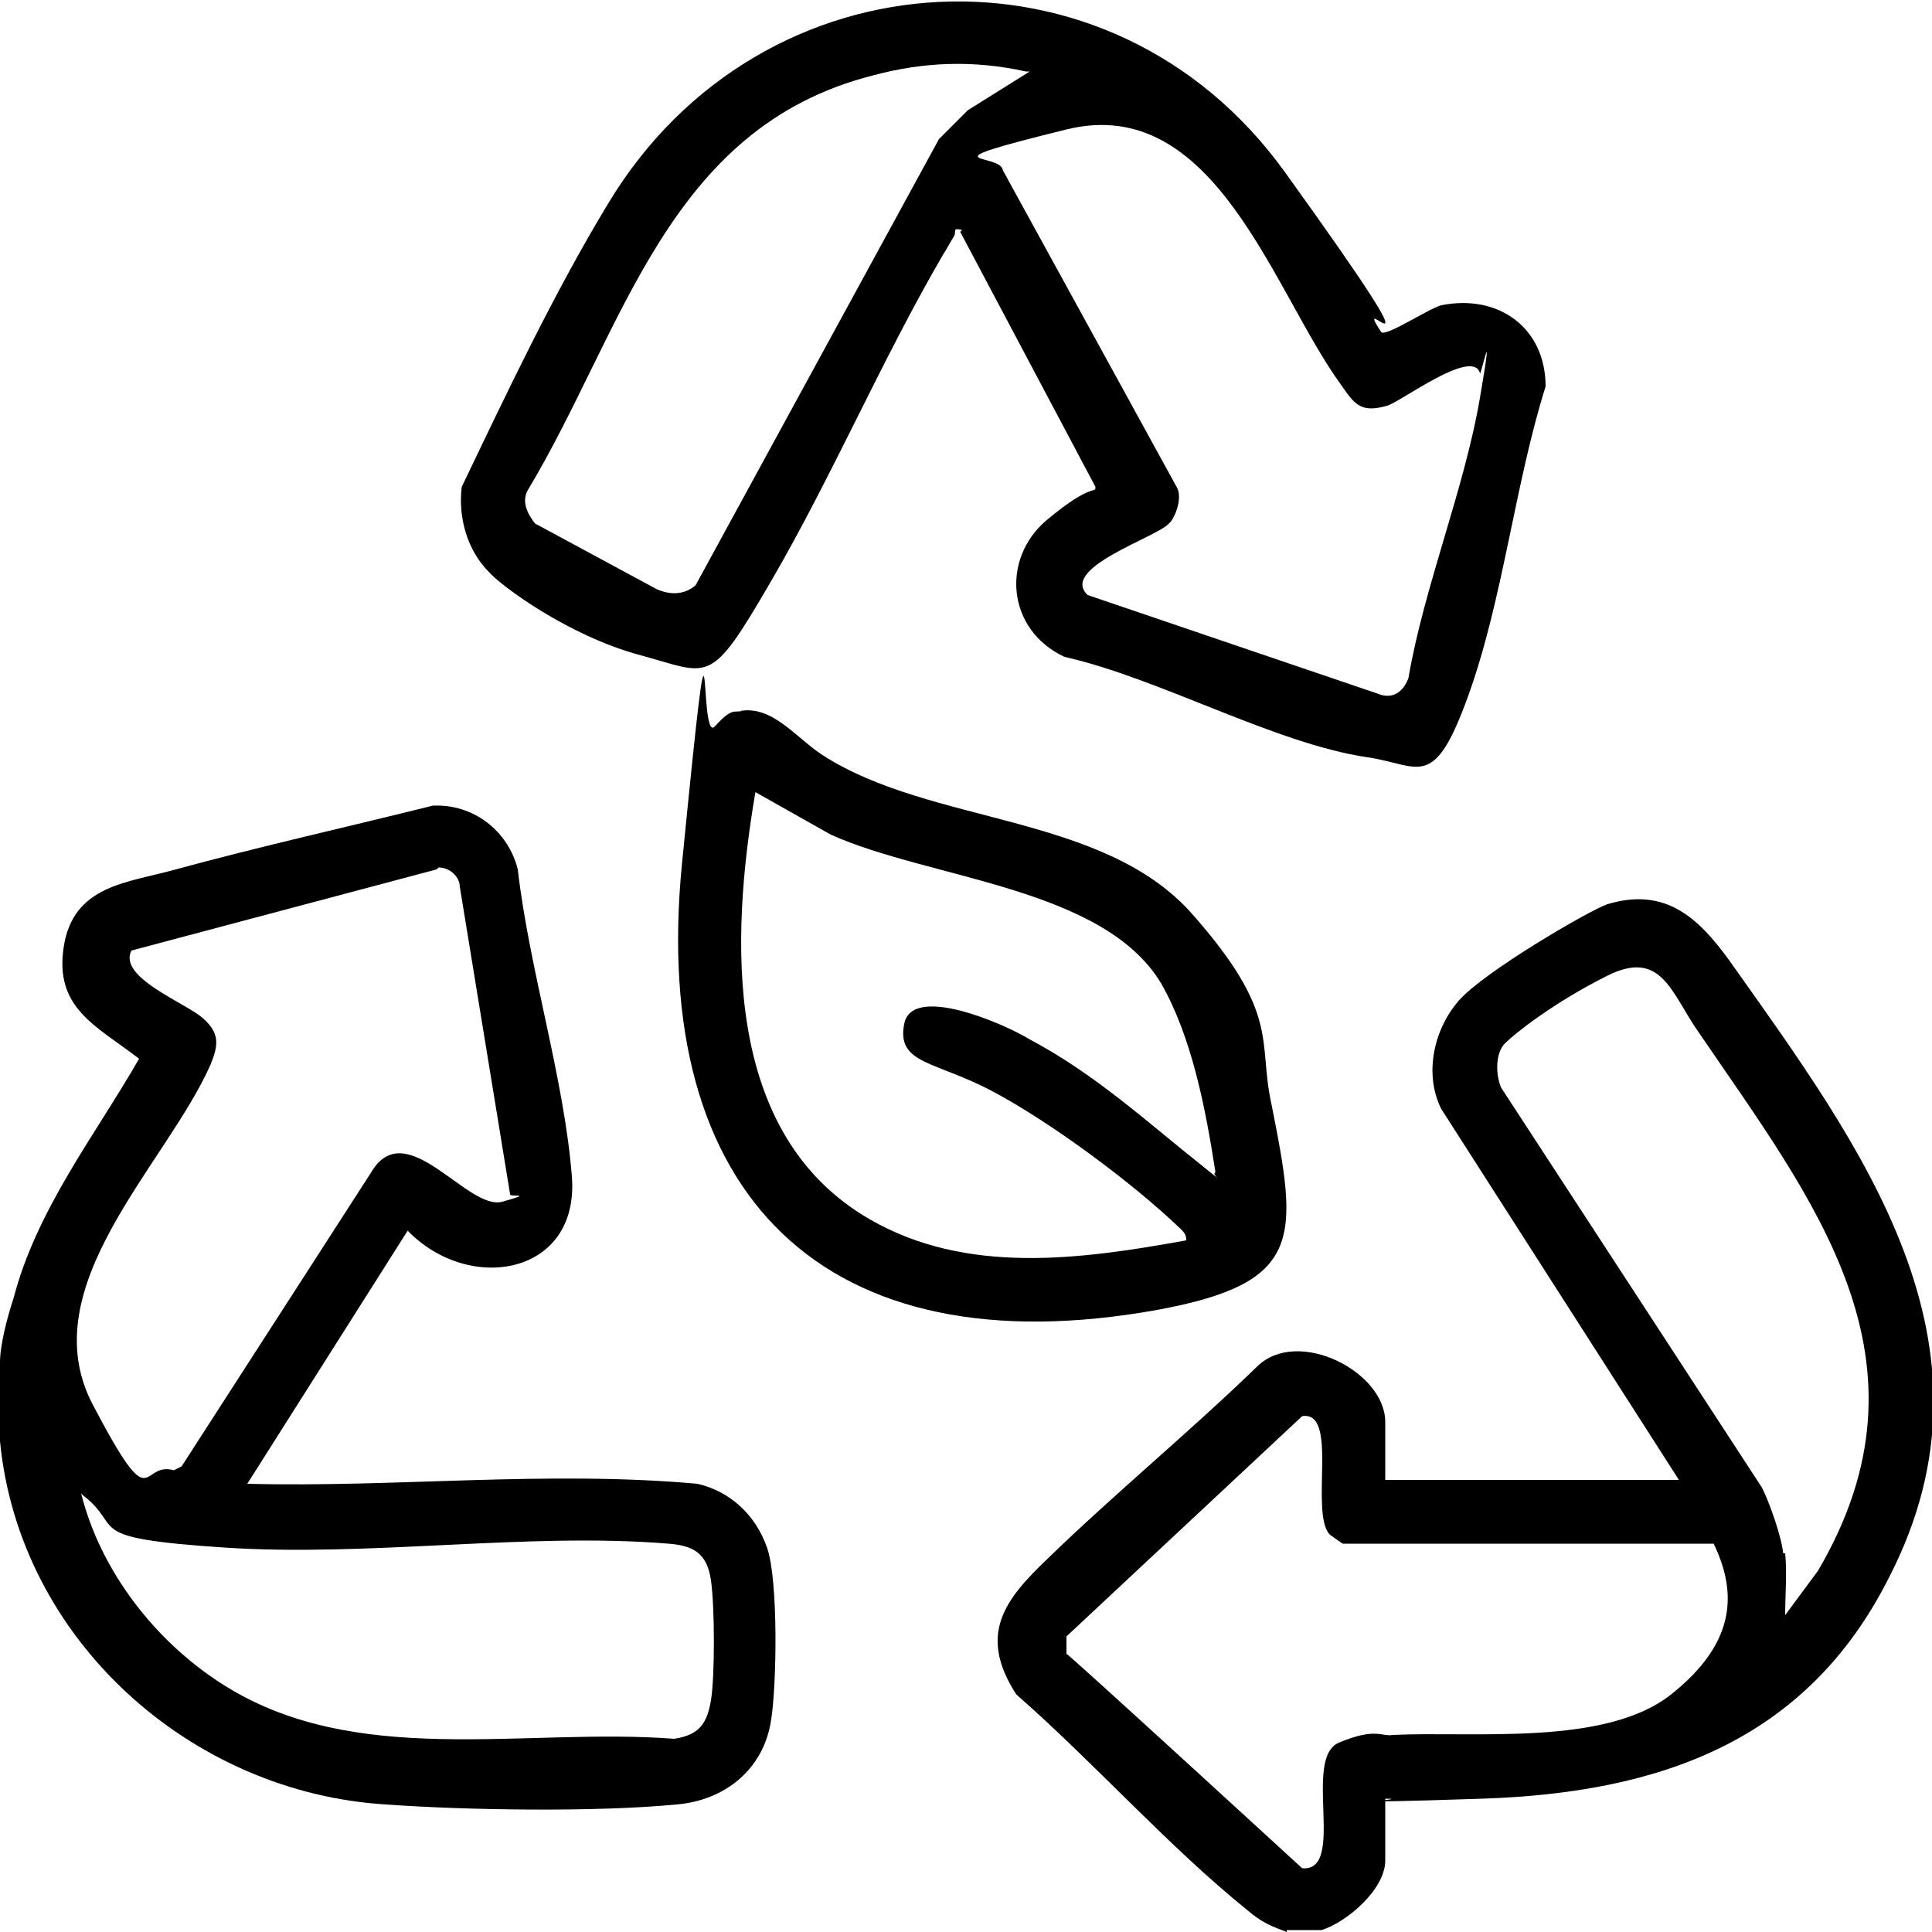 <svg xmlns="http://www.w3.org/2000/svg" id="Layer_1" viewBox="0 0 100 100"><path d="M0,70.5c0-.9.4-2.4.7-3.3,1.2-4.6,4.2-8.4,6.5-12.4-2.2-1.7-4.4-2.6-3.9-5.8s3.3-3.3,5.8-4c4.4-1.2,8.9-2.2,13.3-3.3,2.1-.1,3.9,1.3,4.4,3.3.6,5.2,2.4,10.8,2.8,15.9s-5.3,6.1-8.5,2.8l-8.3,13.1c7.7.2,15.5-.7,23.3,0,1.7.4,3,1.6,3.6,3.3s.5,7.3.2,9c-.4,2.5-2.4,4.1-4.9,4.3-4.1.4-10.9.3-15,0-10.1-.6-19-8.5-20-18.8s0-3,0-4.1ZM22.6,45l-15.8,4.2c-.7,1.4,2.8,2.7,3.7,3.5s.8,1.4.4,2.4c-2.3,5.2-9.3,11.5-6.1,17.6s2.4,2.9,4.2,3.4l.4-.2,9.8-15.2c1.8-3.1,5,2,6.8,1.5s.3-.2.4-.4l-2.6-15.9c0-.5-.5-1-1.1-1ZM4.2,77.3c1,4,3.8,7.6,7.2,9.8,6.9,4.5,15.7,2.3,23.5,2.9,1.3-.2,1.7-.8,1.9-2s.2-4.8,0-6.2-.9-1.8-2.2-1.9c-7.3-.6-15.5.7-23,.2s-5.1-1-7.3-2.7Z"></path><path d="M66.6,100c-.8-.3-1.3-.5-2-1.1-4.1-3.3-8-7.7-12-11.2-2-3.1-.6-4.9,1.6-7,3.5-3.4,7.4-6.6,10.9-10,2.1-2,6.6.3,6.6,2.9v3h15.2l-12.3-19.2c-.9-1.8-.4-4.1.9-5.6s6.8-4.7,7.7-5c3-.9,4.7.7,6.3,2.9,6.8,9.6,14.5,19.8,8.3,31.9-4.3,8.6-12,11.2-21.1,11.5s-3.3,0-5,0v3.2c0,1.5-2,3.2-3.3,3.6h-1.8ZM92.4,80.4c.1,1,0,2.2,0,3.2l1.7-2.3c6.4-10.9-.2-19.1-6.2-27.9-1.4-2-1.9-4.3-4.7-2.9s-4.8,3-5.3,3.5-.5,1.6-.2,2.3l13.5,20.7c.4.8,1,2.5,1.1,3.4ZM88.6,79.9h-19.1c0,0-.6-.4-.7-.5-1-1.2.5-6.4-1.4-6.1l-12.2,11.4v.9c.1,0,12.2,11.1,12.2,11.1,2.3.2,0-5.7,1.9-6.5s2.2-.3,2.8-.4c4.2-.2,11,.6,14.4-2.1s3.4-5.3,2.2-7.8Z"></path><path d="M49.8,11.9c-.5-.1-.3,0-.4.3-.2.3-.4.7-.6,1-3.2,5.5-5.7,11.4-8.9,16.9s-3.1,4.8-6.8,3.8-7.2-3.6-7.8-4.3c-1.1-1.1-1.6-2.8-1.4-4.4,2.3-4.8,4.8-10.1,7.6-14.7,7.9-13.1,26-14.1,35-1.6s3.2,5.6,5,8.3c.3.2,2.4-1.2,3.1-1.4,3-.6,5.4,1.2,5.4,4.2-1.6,5.1-2.2,11-4,16s-2.5,3.6-5.2,3.2c-4.8-.7-10.8-4.1-15.7-5.2-3-1.4-3.3-5.1-.9-7.1s2.5-1.3,2.5-1.7l-7-13.2ZM53.1,3.7c-2.7-.6-5.3-.5-7.9.2-10.7,2.7-12.9,13.2-17.9,21.5-.3.6,0,1.2.4,1.7l6.3,3.4c.7.3,1.4.3,2-.2l12.6-23.1,1.5-1.5,3.2-2ZM60.5,27.1c-.6.7-5.7,2.3-4.2,3.7l15,5.1c.7.3,1.3,0,1.6-.8.8-4.7,2.9-9.8,3.7-14.5s0-.9,0-1.3c-.4-1.3-4.1,1.5-4.8,1.7-1.4.4-1.7-.1-2.4-1.1-3.5-4.8-6.5-15.1-14.2-13.2s-3.4,1.2-3.3,2.1l9,16.4c.3.5,0,1.4-.3,1.8Z"></path><path d="M38.3,36.8c1.7-.3,2.9,1.4,4.3,2.3,5.6,3.6,14.5,3,19.1,8.2s3.4,6.6,4.1,9.8c1.4,7,1.7,9.3-5.9,10.7-17.2,3.1-26.3-5.9-24.6-23.1s.8-6.1,1.7-7.1,1-.7,1.4-.8ZM62.9,60.6c-.5-3.2-1.2-6.9-2.8-9.7-3-5-12-5.4-17.1-7.7l-3.9-2.2c-1.3,7.6-1.7,17.7,5.9,22.1,5,2.9,10.9,2.1,16.4,1.1,0-.3-.1-.4-.3-.6-2.5-2.4-6.7-5.5-9.7-7.1s-5-1.4-4.6-3.5,5.2,0,6.5.8c3.4,1.8,6.1,4.3,9,6.6s.2.4.6.3Z"></path></svg>